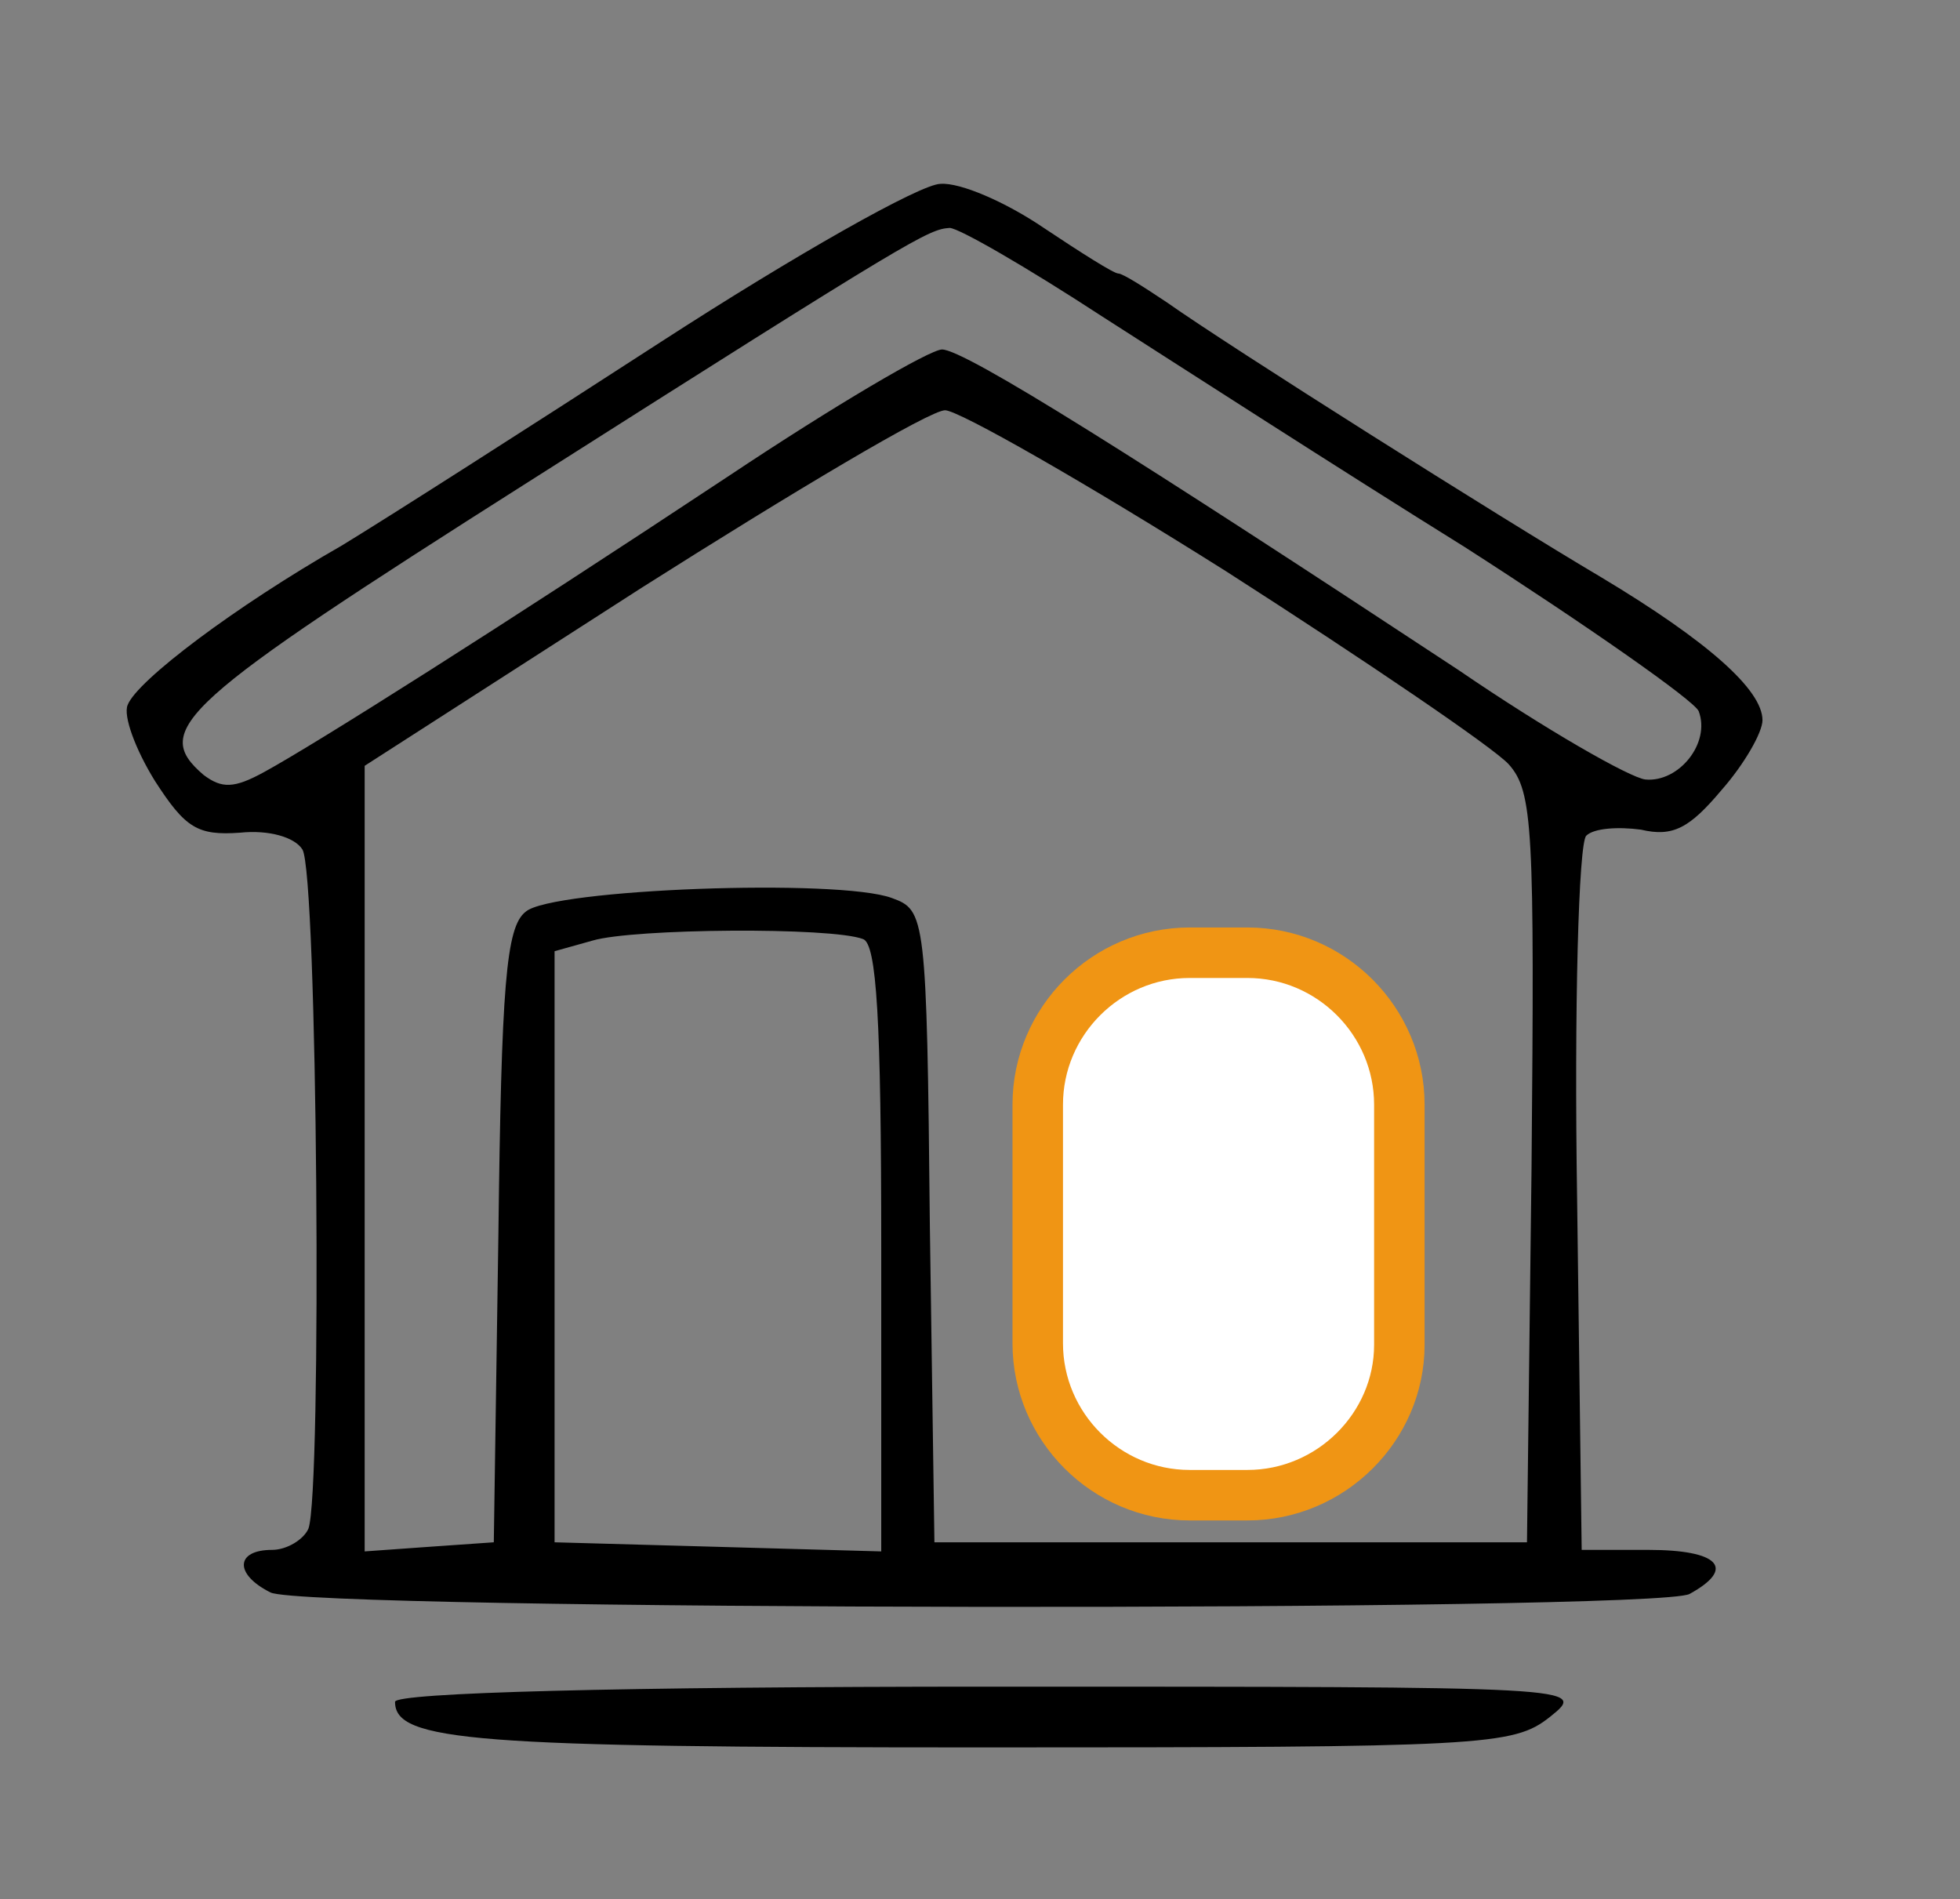 <?xml version="1.0" encoding="utf-8"?>
<!-- Generator: Adobe Illustrator 26.3.1, SVG Export Plug-In . SVG Version: 6.00 Build 0)  -->
<svg version="1.1" id="レイヤー_1" xmlns="http://www.w3.org/2000/svg" xmlns:xlink="http://www.w3.org/1999/xlink" x="0px"
	 y="0px" viewBox="0 0 129 125" style="enable-background:new 0 0 129 125;" xml:space="preserve">
<rect x="0" y="0" width="129" height="125" fill="#808080" stroke="none"/>
<style type="text/css">
	.st0{fill:#FFFFFF;stroke:#F09514;stroke-width:3.323;stroke-miterlimit:10;}
</style>
<g transform="translate(0,125) scale(0.1,-0.1)">
	<path d="M435,1025c-88-57-182-117-210-134c-70-40-135-89-141-105c-3-7,5-29,18-50c20-31,28-36,56-34c19,2,36-3,41-11
		c10-15,13-423,4-447c-3-7-14-14-24-14c-24,0-25-16-1-28c23-12,912-13,934-1c31,17,19,29-27,29h-44l-3,231c-2,126,1,234,6,239
		s21,6,36,4c21-5,32,1,53,26c15,17,27,38,27,46c0,20-36,52-106,94c-66,39-245,152-286,181c-15,10-29,19-32,19s-25,14-49,30
		c-25,17-55,30-68,29C606,1129,523,1082,435,1025z M725,1042c50-32,157-101,239-152c81-52,151-101,154-108c8-21-13-47-35-45
		c-10,1-66,33-123,72c-211,139-325,211-340,211c-8,0-71-37-140-83C329,837,207,760,174,742c-20-11-28-11-40-2c-35,30-16,47,214,193
		c255,162,263,166,277,167C631,1100,676,1074,725,1042z M807,874c92-59,176-116,186-127c16-18,17-42,15-266l-3-246H810H615l-3,208
		c-2,205-3,208-25,216c-35,13-224,6-241-9c-13-10-16-48-18-214l-3-201l-43-3l-42-3v259v258l182,117c101,64,190,117,200,117
		C631,980,715,932,807,874z M568,632c9-3,12-53,12-203V229l-107,3l-108,3v195v194l25,7C417,639,547,640,568,632z"/>
	<path d="M260,130c0-26,51-30,387-30c330,0,349,1,373,20c25,20,24,20-367,20C407,140,260,136,260,130z"/>
</g>
<path class="st0" d="M82.1,98.4h-3.8c-5.5,0-10-4.5-10-10V72.7c0-5.5,4.5-10,10-10h3.8c5.5,0,10,4.5,10,10v15.8
	C92.1,93.9,87.6,98.4,82.1,98.4z"/>
</svg>
